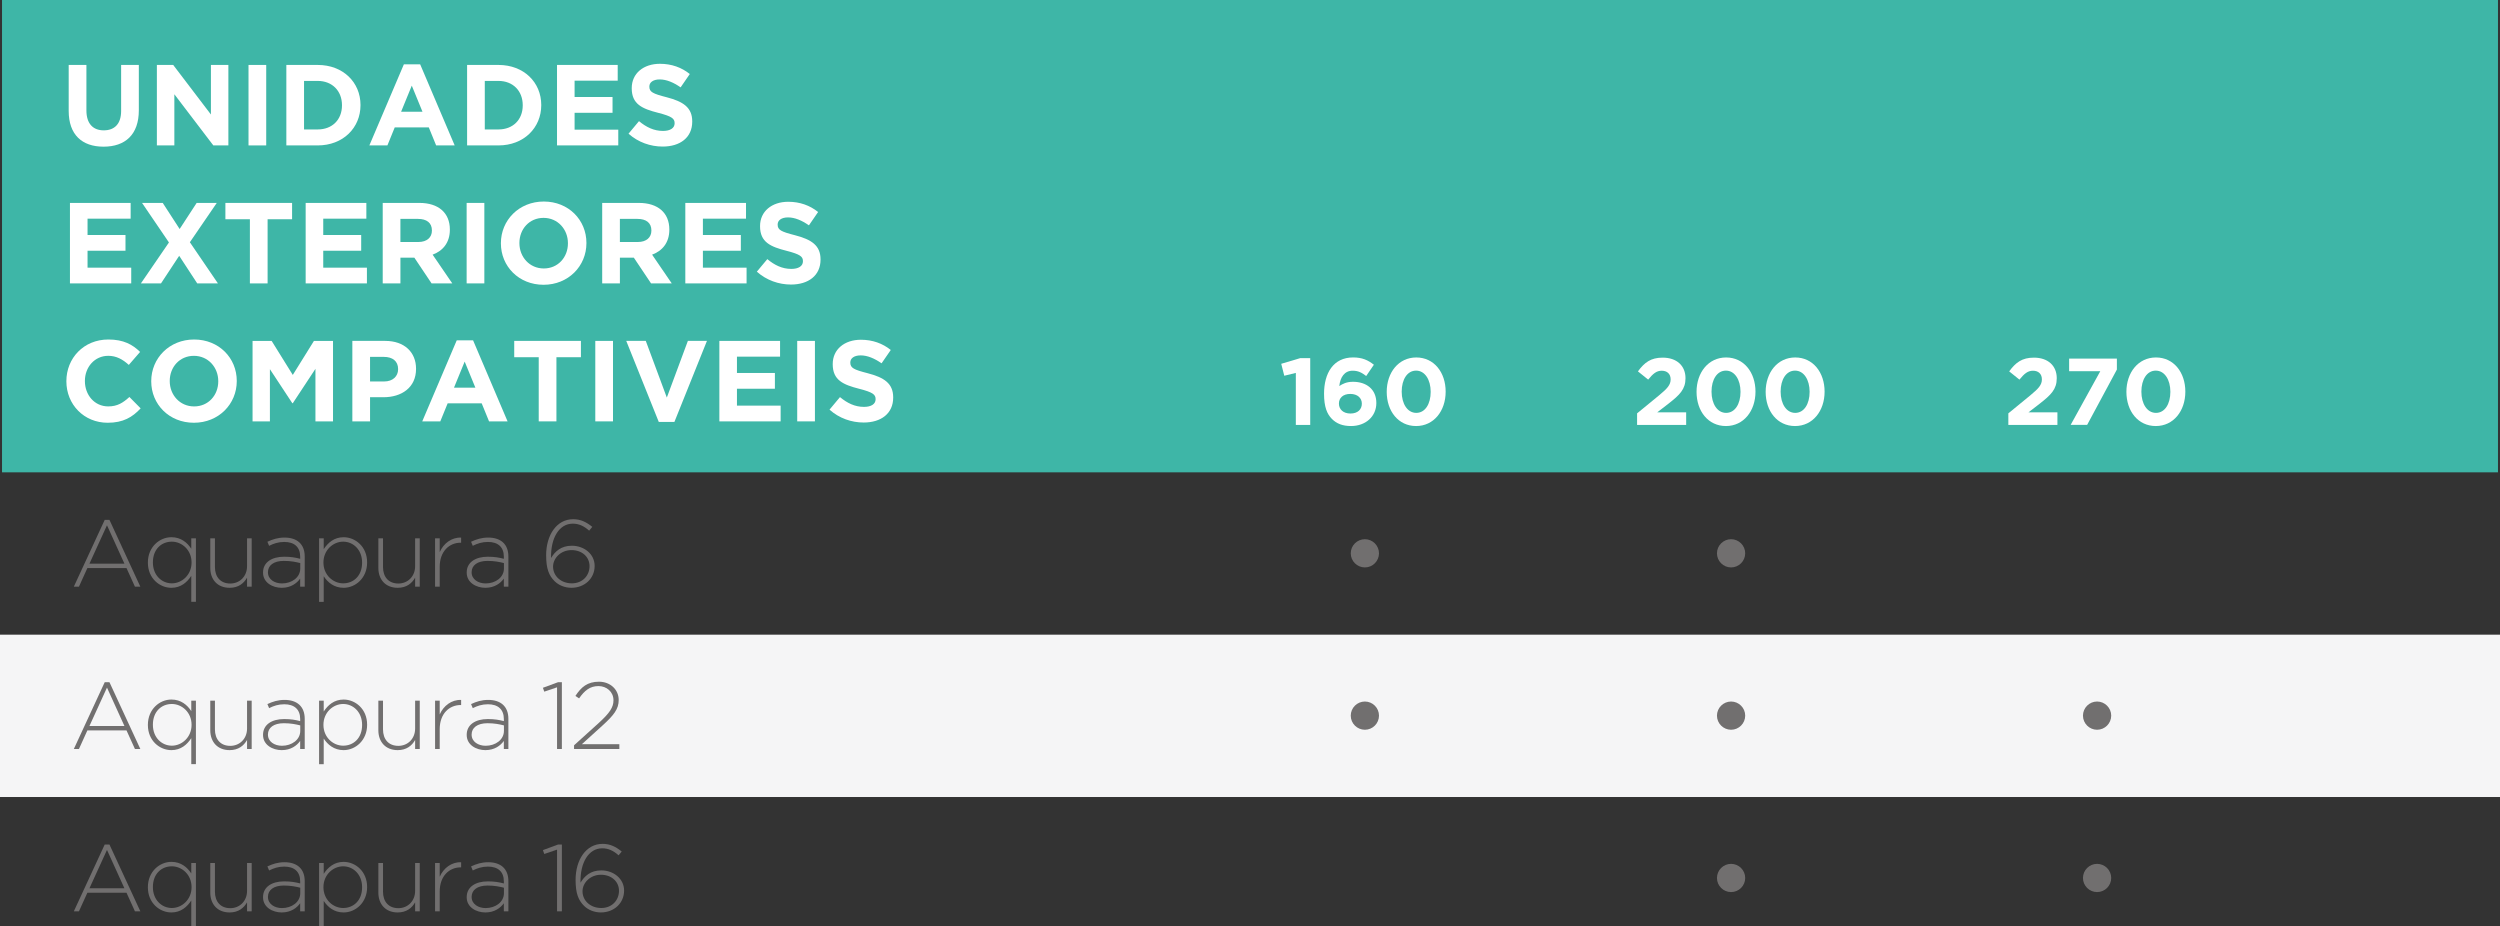 <svg xmlns="http://www.w3.org/2000/svg" xmlns:xlink="http://www.w3.org/1999/xlink" id="Layer_1" x="0px" y="0px" viewBox="0 0 184.812 68.49" style="enable-background:new 0 0 184.812 68.49;" xml:space="preserve">
<rect x="0" y="0" width="184.812" height="68.49" fill="#333333" stroke="none"/>
<style type="text/css">
	.st0{fill:#F5F5F6;}
	.st1{fill:#3EB6A7;}
	.st2{fill:#FFFFFF;}
	.st3{fill:#716F6F;}
</style>
<g>
	<rect y="46.918" class="st0" width="184.812" height="12.001"></rect>
	<polygon class="st1" points="0.15,0 0.15,7.876 0.15,15.752 0.15,34.917 184.662,34.917 184.662,0  "></polygon>
	<g>
		<path class="st2" d="M7.653,10.843c-1.598,0-2.575-0.892-2.575-2.643V4.801h1.31V8.166    c0,0.969,0.484,1.47,1.283,1.47s1.283-0.484,1.283-1.428v-3.408h1.309v3.357    C10.262,9.959,9.251,10.843,7.653,10.843z"></path>
		<path class="st2" d="M15.77,10.75l-2.881-3.782V10.75h-1.292V4.801h1.207l2.788,3.663V4.801h1.291V10.75    H15.77z"></path>
		<path class="st2" d="M18.371,10.75V4.801h1.309V10.75H18.371z"></path>
		<path class="st2" d="M23.488,10.75h-2.32V4.801h2.32c1.87,0,3.162,1.283,3.162,2.958v0.017    C26.651,9.45,25.359,10.75,23.488,10.75z M25.281,7.775c0-1.054-0.722-1.793-1.793-1.793h-1.012v3.587    h1.012c1.071,0,1.793-0.723,1.793-1.776V7.775z"></path>
		<path class="st2" d="M32.242,10.75l-0.544-1.334h-2.516L28.639,10.75h-1.334l2.55-5.992h1.207l2.55,5.992    H32.242z M30.441,6.331l-0.79,1.929h1.581L30.441,6.331z"></path>
		<path class="st2" d="M36.85,10.75h-2.32V4.801h2.32c1.87,0,3.162,1.283,3.162,2.958v0.017    C40.012,9.45,38.72,10.75,36.85,10.75z M38.643,7.775c0-1.054-0.722-1.793-1.793-1.793h-1.012v3.587    h1.012c1.071,0,1.793-0.723,1.793-1.776V7.775z"></path>
		<path class="st2" d="M41.177,10.75V4.801h4.487v1.164h-3.187v1.207h2.805v1.165h-2.805v1.249h3.229V10.75    H41.177z"></path>
		<path class="st2" d="M48.988,10.835c-0.9,0-1.811-0.314-2.524-0.952l0.773-0.927    c0.536,0.442,1.097,0.723,1.776,0.723c0.536,0,0.858-0.212,0.858-0.561V9.101    c0-0.332-0.204-0.501-1.198-0.756c-1.198-0.306-1.972-0.637-1.972-1.819V6.509    c0-1.079,0.867-1.793,2.082-1.793c0.867,0,1.606,0.272,2.21,0.756L50.315,6.458    c-0.527-0.366-1.046-0.586-1.547-0.586c-0.502,0-0.765,0.229-0.765,0.519v0.017    c0,0.391,0.255,0.519,1.283,0.782c1.207,0.314,1.887,0.748,1.887,1.785v0.017    C51.173,10.172,50.272,10.835,48.988,10.835z"></path>
		<path class="st2" d="M5.171,20.95v-5.949h4.487v1.164H6.472v1.207h2.805v1.165H6.472v1.249h3.229v1.165    H5.171z"></path>
		<path class="st2" d="M14.58,20.95l-1.334-2.04l-1.343,2.04h-1.487l2.073-3.026l-1.988-2.923h1.529    l1.25,1.929l1.258-1.929h1.487l-1.989,2.907l2.074,3.042H14.58z"></path>
		<path class="st2" d="M19.782,16.208v4.743h-1.309v-4.743h-1.811v-1.207h4.93v1.207H19.782z"></path>
		<path class="st2" d="M22.596,20.95v-5.949h4.487v1.164h-3.187v1.207h2.805v1.165h-2.805v1.249h3.229    v1.165H22.596z"></path>
		<path class="st2" d="M31.904,20.95l-1.275-1.904h-1.028v1.904h-1.309v-5.949h2.72    c1.402,0,2.244,0.739,2.244,1.963v0.017c0,0.96-0.519,1.564-1.275,1.844l1.453,2.125H31.904z     M31.929,17.032c0-0.561-0.391-0.85-1.028-0.85h-1.301v1.708h1.326c0.638,0,1.003-0.34,1.003-0.841    V17.032z"></path>
		<path class="st2" d="M34.496,20.95v-5.949h1.309v5.949H34.496z"></path>
		<path class="st2" d="M40.182,21.052c-1.836,0-3.153-1.369-3.153-3.06v-0.017    c0-1.691,1.335-3.077,3.171-3.077c1.835,0,3.152,1.368,3.152,3.06v0.017    C43.352,19.667,42.018,21.052,40.182,21.052z M41.984,17.976c0-1.02-0.748-1.87-1.802-1.87    s-1.785,0.833-1.785,1.853v0.017c0,1.02,0.748,1.87,1.803,1.87c1.054,0,1.784-0.833,1.784-1.853    V17.976z"></path>
		<path class="st2" d="M48.129,20.95l-1.275-1.904h-1.028v1.904H44.517v-5.949h2.72    c1.402,0,2.244,0.739,2.244,1.963v0.017c0,0.96-0.519,1.564-1.275,1.844l1.453,2.125H48.129z     M48.154,17.032c0-0.561-0.391-0.85-1.028-0.85h-1.301v1.708h1.326c0.638,0,1.003-0.34,1.003-0.841    V17.032z"></path>
		<path class="st2" d="M50.662,20.95v-5.949h4.487v1.164h-3.187v1.207h2.805v1.165h-2.805v1.249h3.229    v1.165H50.662z"></path>
		<path class="st2" d="M58.474,21.035c-0.9,0-1.811-0.314-2.524-0.952l0.773-0.927    c0.536,0.442,1.097,0.723,1.776,0.723c0.536,0,0.858-0.212,0.858-0.561v-0.017    c0-0.332-0.204-0.501-1.198-0.756c-1.198-0.306-1.972-0.637-1.972-1.819v-0.017    c0-1.079,0.867-1.793,2.082-1.793c0.867,0,1.606,0.272,2.21,0.756L59.8,16.658    c-0.527-0.366-1.046-0.586-1.547-0.586c-0.502,0-0.765,0.229-0.765,0.519v0.017    c0,0.391,0.255,0.519,1.283,0.782c1.207,0.314,1.887,0.748,1.887,1.785v0.017    C60.658,20.372,59.757,21.035,58.474,21.035z"></path>
		<path class="st2" d="M7.959,31.252c-1.751,0-3.052-1.352-3.052-3.06v-0.017    c0-1.691,1.275-3.077,3.103-3.077c1.122,0,1.793,0.374,2.346,0.918l-0.833,0.96    c-0.459-0.416-0.927-0.672-1.521-0.672c-1.003,0-1.726,0.833-1.726,1.853v0.017    c0,1.02,0.706,1.87,1.726,1.87c0.68,0,1.097-0.272,1.564-0.697l0.832,0.841    C9.786,30.844,9.107,31.252,7.959,31.252z"></path>
		<path class="st2" d="M14.333,31.252c-1.836,0-3.153-1.369-3.153-3.06v-0.017    c0-1.691,1.335-3.077,3.171-3.077c1.835,0,3.152,1.368,3.152,3.06v0.017    C17.503,29.867,16.169,31.252,14.333,31.252z M16.135,28.175c0-1.02-0.748-1.87-1.802-1.87    s-1.785,0.833-1.785,1.853v0.017c0,1.02,0.748,1.87,1.803,1.87c1.054,0,1.784-0.833,1.784-1.853    V28.175z"></path>
		<path class="st2" d="M23.319,31.15v-3.884l-1.675,2.542h-0.034l-1.657-2.516v3.858h-1.283v-5.949h1.411    l1.563,2.516l1.564-2.516h1.41v5.949H23.319z"></path>
		<path class="st2" d="M28.351,29.365h-0.995v1.785h-1.309v-5.949h2.431c1.42,0,2.278,0.841,2.278,2.057    v0.017C30.756,28.651,29.685,29.365,28.351,29.365z M29.43,27.283c0-0.586-0.408-0.901-1.062-0.901    h-1.012v1.819h1.037c0.654,0,1.037-0.391,1.037-0.901V27.283z"></path>
		<path class="st2" d="M36.153,31.15l-0.544-1.334h-2.516l-0.544,1.334h-1.334l2.55-5.992h1.207l2.55,5.992    H36.153z M34.351,26.73l-0.79,1.929h1.581L34.351,26.73z"></path>
		<path class="st2" d="M41.134,26.407v4.743h-1.309v-4.743h-1.811v-1.207h4.93v1.207H41.134z"></path>
		<path class="st2" d="M44.007,31.15v-5.949h1.309v5.949H44.007z"></path>
		<path class="st2" d="M49.855,31.192h-1.155l-2.405-5.992h1.444l1.556,4.19l1.556-4.19h1.41    L49.855,31.192z"></path>
		<path class="st2" d="M53.179,31.15v-5.949h4.487v1.164h-3.187v1.207h2.805v1.165h-2.805v1.249h3.229    v1.165H53.179z"></path>
		<path class="st2" d="M58.934,31.15v-5.949h1.309v5.949H58.934z"></path>
		<path class="st2" d="M63.846,31.235c-0.9,0-1.811-0.314-2.524-0.952l0.773-0.927    c0.536,0.442,1.097,0.723,1.776,0.723c0.536,0,0.858-0.212,0.858-0.561v-0.017    c0-0.332-0.204-0.501-1.198-0.756c-1.198-0.306-1.972-0.637-1.972-1.819v-0.017    c0-1.079,0.867-1.793,2.082-1.793c0.867,0,1.606,0.272,2.21,0.756l-0.68,0.986    c-0.527-0.366-1.046-0.586-1.547-0.586c-0.502,0-0.765,0.229-0.765,0.519v0.017    c0,0.391,0.255,0.519,1.283,0.782c1.207,0.314,1.887,0.748,1.887,1.785v0.017    C66.03,30.572,65.129,31.235,63.846,31.235z"></path>
	</g>
	<g>
		<path class="st2" d="M121.841,28.063l-0.757-0.609c0.483-0.659,0.952-1.016,1.828-1.016    c1.043,0,1.688,0.602,1.688,1.52c0,0.819-0.42,1.232-1.288,1.905l-0.799,0.616h2.136v0.932h-3.628    v-0.854l1.632-1.338c0.609-0.504,0.848-0.77,0.848-1.176c0-0.414-0.272-0.638-0.658-0.638    C122.464,27.405,122.204,27.615,121.841,28.063z"></path>
		<path class="st2" d="M127.589,31.495c-1.311,0-2.172-1.1-2.172-2.528s0.876-2.542,2.186-2.542    s2.171,1.1,2.171,2.528S128.899,31.495,127.589,31.495z M127.589,27.398    c-0.651,0-1.065,0.651-1.065,1.555c0,0.904,0.428,1.569,1.079,1.569s1.064-0.658,1.064-1.555    S128.24,27.398,127.589,27.398z"></path>
		<path class="st2" d="M132.698,31.495c-1.311,0-2.172-1.1-2.172-2.528s0.876-2.542,2.186-2.542    s2.171,1.1,2.171,2.528S134.008,31.495,132.698,31.495z M132.698,27.398    c-0.651,0-1.065,0.651-1.065,1.555c0,0.904,0.428,1.569,1.079,1.569s1.064-0.658,1.064-1.555    S133.35,27.398,132.698,27.398z"></path>
	</g>
	<g>
		<path class="st2" d="M96.123,26.474h0.735v4.938h-1.064v-3.845l-0.854,0.21l-0.225-0.883L96.123,26.474z"></path>
		<path class="st2" d="M100.996,27.797c-0.322-0.245-0.581-0.393-1.002-0.393    c-0.609,0-0.917,0.49-0.987,1.135c0.245-0.161,0.532-0.315,1.016-0.315    c0.974,0,1.723,0.539,1.723,1.569c0,1.008-0.806,1.702-1.87,1.702    c-0.637,0-1.071-0.182-1.414-0.525c-0.357-0.357-0.582-0.882-0.582-1.863    c0-1.52,0.687-2.683,2.15-2.683c0.665,0,1.1,0.196,1.534,0.54L100.996,27.797z M99.82,29.121    c-0.532,0-0.841,0.294-0.841,0.714c0,0.427,0.322,0.735,0.854,0.735s0.841-0.301,0.841-0.729    C100.674,29.422,100.352,29.121,99.82,29.121z"></path>
		<path class="st2" d="M104.685,31.495c-1.311,0-2.172-1.1-2.172-2.528s0.876-2.542,2.186-2.542    s2.171,1.1,2.171,2.528S105.994,31.495,104.685,31.495z M104.685,27.398    c-0.651,0-1.065,0.651-1.065,1.555c0,0.904,0.428,1.569,1.079,1.569s1.064-0.658,1.064-1.555    S105.336,27.398,104.685,27.398z"></path>
	</g>
	<g>
		<path class="st2" d="M149.286,28.063l-0.757-0.609c0.483-0.659,0.952-1.016,1.828-1.016    c1.043,0,1.688,0.602,1.688,1.52c0,0.819-0.42,1.232-1.288,1.905l-0.799,0.616h2.136v0.932h-3.628    v-0.854l1.632-1.338c0.609-0.504,0.848-0.77,0.848-1.176c0-0.414-0.272-0.638-0.658-0.638    C149.909,27.405,149.65,27.615,149.286,28.063z"></path>
		<path class="st2" d="M152.961,26.508h3.529v0.812l-2.199,4.09h-1.219l2.192-3.971h-2.304V26.508z"></path>
		<path class="st2" d="M159.366,31.495c-1.311,0-2.172-1.1-2.172-2.528s0.876-2.542,2.186-2.542    s2.171,1.1,2.171,2.528S160.676,31.495,159.366,31.495z M159.366,27.398    c-0.651,0-1.065,0.651-1.065,1.555c0,0.904,0.428,1.569,1.079,1.569s1.064-0.658,1.064-1.555    S160.018,27.398,159.366,27.398z"></path>
	</g>
	<g>
		<path class="st3" d="M9.975,43.369L9.352,41.996H6.459l-0.623,1.373H5.458l2.283-4.938h0.35l2.283,4.938    H9.975z M7.909,38.831l-1.296,2.836h2.584L7.909,38.831z"></path>
		<path class="st3" d="M14.14,44.49v-1.92c-0.309,0.47-0.764,0.883-1.471,0.883    c-0.861,0-1.737-0.693-1.737-1.855v-0.015c0-1.162,0.876-1.87,1.737-1.87    c0.714,0,1.177,0.406,1.471,0.854v-0.771h0.343v4.693H14.14z M14.161,41.576    c0-0.918-0.715-1.534-1.457-1.534c-0.777,0-1.401,0.567-1.401,1.527v0.014    c0,0.938,0.651,1.541,1.401,1.541c0.742,0,1.457-0.623,1.457-1.534V41.576z"></path>
		<path class="st3" d="M18.263,43.369v-0.665c-0.238,0.42-0.638,0.749-1.289,0.749    c-0.903,0-1.429-0.616-1.429-1.471v-2.186h0.344v2.122c0,0.735,0.413,1.219,1.135,1.219    c0.7,0,1.239-0.532,1.239-1.274v-2.066h0.343v3.572H18.263z"></path>
		<path class="st3" d="M22.19,43.369v-0.596c-0.245,0.344-0.687,0.68-1.365,0.68    c-0.666,0-1.38-0.378-1.38-1.12v-0.015c0-0.742,0.637-1.162,1.562-1.162    c0.497,0,0.841,0.062,1.184,0.153v-0.153c0-0.722-0.441-1.093-1.177-1.093    c-0.434,0-0.791,0.119-1.12,0.287l-0.126-0.301c0.392-0.183,0.777-0.309,1.268-0.309    c0.917,0,1.491,0.477,1.491,1.4v2.228H22.19z M22.196,41.625    c-0.301-0.077-0.7-0.161-1.211-0.161c-0.757,0-1.177,0.337-1.177,0.834v0.014    c0,0.519,0.49,0.819,1.036,0.819c0.729,0,1.352-0.448,1.352-1.1V41.625z"></path>
		<path class="st3" d="M25.403,43.453c-0.715,0-1.177-0.406-1.472-0.854v1.892h-0.343v-4.693h0.343v0.799    c0.309-0.47,0.764-0.883,1.472-0.883c0.861,0,1.736,0.693,1.736,1.856v0.014    C27.139,42.746,26.264,43.453,25.403,43.453z M26.768,41.583c0-0.938-0.651-1.541-1.4-1.541    c-0.743,0-1.457,0.624-1.457,1.534v0.014c0,0.918,0.714,1.534,1.457,1.534    c0.777,0,1.4-0.567,1.4-1.526V41.583z"></path>
		<path class="st3" d="M30.688,43.369v-0.665c-0.238,0.42-0.638,0.749-1.289,0.749    c-0.903,0-1.429-0.616-1.429-1.471v-2.186h0.344v2.122c0,0.735,0.413,1.219,1.135,1.219    c0.7,0,1.239-0.532,1.239-1.274v-2.066h0.343v3.572H30.688z"></path>
		<path class="st3" d="M34.054,40.119c-0.826,0-1.548,0.624-1.548,1.786v1.464h-0.343v-3.572h0.343v1.016    c0.28-0.637,0.876-1.1,1.583-1.071v0.378H34.054z"></path>
		<path class="st3" d="M37.246,43.369v-0.596c-0.245,0.344-0.687,0.68-1.365,0.68    c-0.666,0-1.38-0.378-1.38-1.12v-0.015c0-0.742,0.637-1.162,1.562-1.162    c0.497,0,0.841,0.062,1.184,0.153v-0.153c0-0.722-0.441-1.093-1.177-1.093    c-0.434,0-0.791,0.119-1.12,0.287l-0.126-0.301c0.392-0.183,0.777-0.309,1.268-0.309    c0.917,0,1.491,0.477,1.491,1.4v2.228H37.246z M37.253,41.625    c-0.301-0.077-0.7-0.161-1.211-0.161c-0.757,0-1.177,0.337-1.177,0.834v0.014    c0,0.519,0.49,0.819,1.036,0.819c0.729,0,1.352-0.448,1.352-1.1V41.625z"></path>
		<path class="st3" d="M43.553,39.229c-0.378-0.336-0.749-0.518-1.212-0.518    c-0.994,0-1.639,1.043-1.604,2.542c0.28-0.477,0.735-0.91,1.534-0.91    c0.903,0,1.688,0.609,1.688,1.491c0,0.938-0.749,1.618-1.716,1.618c-0.504,0-0.952-0.196-1.247-0.49    c-0.406-0.406-0.623-0.896-0.623-1.919c0-1.485,0.777-2.661,1.996-2.661    c0.561,0,0.987,0.217,1.415,0.567L43.553,39.229z M42.25,40.666c-0.806,0-1.365,0.609-1.365,1.219    c0,0.707,0.595,1.239,1.387,1.239c0.791,0,1.31-0.574,1.31-1.274    C43.581,41.169,43.028,40.666,42.25,40.666z"></path>
		<path class="st3" d="M9.975,55.369L9.352,53.996H6.459l-0.623,1.373H5.458l2.283-4.938h0.35l2.283,4.938    H9.975z M7.909,50.831l-1.296,2.836h2.584L7.909,50.831z"></path>
		<path class="st3" d="M14.14,56.49v-1.92c-0.309,0.47-0.764,0.883-1.471,0.883    c-0.861,0-1.737-0.693-1.737-1.855v-0.015c0-1.162,0.876-1.87,1.737-1.87    c0.714,0,1.177,0.406,1.471,0.854v-0.771h0.343v4.693H14.14z M14.161,53.576    c0-0.918-0.715-1.534-1.457-1.534c-0.777,0-1.401,0.567-1.401,1.527v0.014    c0,0.938,0.651,1.541,1.401,1.541c0.742,0,1.457-0.623,1.457-1.534V53.576z"></path>
		<path class="st3" d="M18.263,55.369v-0.665c-0.238,0.42-0.638,0.749-1.289,0.749    c-0.903,0-1.429-0.616-1.429-1.471v-2.186h0.344v2.122c0,0.735,0.413,1.219,1.135,1.219    c0.7,0,1.239-0.532,1.239-1.274v-2.066h0.343v3.572H18.263z"></path>
		<path class="st3" d="M22.19,55.369v-0.596c-0.245,0.344-0.687,0.68-1.365,0.68    c-0.666,0-1.38-0.378-1.38-1.12v-0.015c0-0.742,0.637-1.162,1.562-1.162    c0.497,0,0.841,0.062,1.184,0.153v-0.153c0-0.722-0.441-1.093-1.177-1.093    c-0.434,0-0.791,0.119-1.12,0.287l-0.126-0.301c0.392-0.183,0.777-0.309,1.268-0.309    c0.917,0,1.491,0.477,1.491,1.4v2.228H22.19z M22.196,53.625    c-0.301-0.077-0.7-0.161-1.211-0.161c-0.757,0-1.177,0.337-1.177,0.834v0.014    c0,0.519,0.49,0.819,1.036,0.819c0.729,0,1.352-0.448,1.352-1.1V53.625z"></path>
		<path class="st3" d="M25.403,55.453c-0.715,0-1.177-0.406-1.472-0.854v1.892h-0.343v-4.693h0.343v0.799    c0.309-0.47,0.764-0.883,1.472-0.883c0.861,0,1.736,0.693,1.736,1.856v0.014    C27.139,54.746,26.264,55.453,25.403,55.453z M26.768,53.583c0-0.938-0.651-1.541-1.4-1.541    c-0.743,0-1.457,0.624-1.457,1.534v0.014c0,0.918,0.714,1.534,1.457,1.534    c0.777,0,1.4-0.567,1.4-1.526V53.583z"></path>
		<path class="st3" d="M30.688,55.369v-0.665c-0.238,0.42-0.638,0.749-1.289,0.749    c-0.903,0-1.429-0.616-1.429-1.471v-2.186h0.344v2.122c0,0.735,0.413,1.219,1.135,1.219    c0.7,0,1.239-0.532,1.239-1.274v-2.066h0.343v3.572H30.688z"></path>
		<path class="st3" d="M34.054,52.119c-0.826,0-1.548,0.624-1.548,1.786v1.464h-0.343v-3.572h0.343v1.016    c0.28-0.637,0.876-1.1,1.583-1.071v0.378H34.054z"></path>
		<path class="st3" d="M37.246,55.369v-0.596c-0.245,0.344-0.687,0.68-1.365,0.68    c-0.666,0-1.38-0.378-1.38-1.12v-0.015c0-0.742,0.637-1.162,1.562-1.162    c0.497,0,0.841,0.062,1.184,0.153v-0.153c0-0.722-0.441-1.093-1.177-1.093    c-0.434,0-0.791,0.119-1.12,0.287l-0.126-0.301c0.392-0.183,0.777-0.309,1.268-0.309    c0.917,0,1.491,0.477,1.491,1.4v2.228H37.246z M37.253,53.625    c-0.301-0.077-0.7-0.161-1.211-0.161c-0.757,0-1.177,0.337-1.177,0.834v0.014    c0,0.519,0.49,0.819,1.036,0.819c0.729,0,1.352-0.448,1.352-1.1V53.625z"></path>
		<path class="st3" d="M41.256,50.431h0.28v4.938h-0.357v-4.56l-0.945,0.322l-0.099-0.287L41.256,50.431z"></path>
		<path class="st3" d="M42.809,51.628l-0.272-0.182c0.427-0.651,0.882-1.051,1.743-1.051    c0.834,0,1.457,0.581,1.457,1.352c0,0.68-0.364,1.128-1.226,1.912l-1.499,1.358h2.773v0.351h-3.348    v-0.273l1.828-1.652c0.806-0.735,1.086-1.156,1.086-1.674c0-0.638-0.519-1.051-1.106-1.051    C43.621,50.718,43.215,51.041,42.809,51.628z"></path>
		<path class="st3" d="M9.975,67.369L9.352,65.996H6.459l-0.623,1.373H5.458l2.283-4.938h0.35l2.283,4.938    H9.975z M7.909,62.831l-1.296,2.836h2.584L7.909,62.831z"></path>
		<path class="st3" d="M14.14,68.49v-1.92c-0.309,0.47-0.764,0.883-1.471,0.883    c-0.861,0-1.737-0.693-1.737-1.855v-0.015c0-1.162,0.876-1.87,1.737-1.87    c0.714,0,1.177,0.406,1.471,0.854v-0.77h0.343v4.693H14.14z M14.161,65.576    c0-0.918-0.715-1.534-1.457-1.534c-0.777,0-1.401,0.567-1.401,1.527v0.014    c0,0.938,0.651,1.541,1.401,1.541c0.742,0,1.457-0.623,1.457-1.534V65.576z"></path>
		<path class="st3" d="M18.263,67.369v-0.665c-0.238,0.42-0.638,0.749-1.289,0.749    c-0.903,0-1.429-0.616-1.429-1.471v-2.186h0.344v2.122c0,0.735,0.413,1.219,1.135,1.219    c0.7,0,1.239-0.532,1.239-1.274v-2.066h0.343v3.572H18.263z"></path>
		<path class="st3" d="M22.19,67.369v-0.596c-0.245,0.344-0.687,0.68-1.365,0.68    c-0.666,0-1.38-0.378-1.38-1.12v-0.015c0-0.742,0.637-1.162,1.562-1.162    c0.497,0,0.841,0.062,1.184,0.153v-0.153c0-0.722-0.441-1.093-1.177-1.093    c-0.434,0-0.791,0.119-1.12,0.287l-0.126-0.301c0.392-0.183,0.777-0.309,1.268-0.309    c0.917,0,1.491,0.477,1.491,1.4v2.228H22.19z M22.196,65.624    c-0.301-0.077-0.7-0.161-1.211-0.161c-0.757,0-1.177,0.337-1.177,0.834v0.014    c0,0.519,0.49,0.819,1.036,0.819c0.729,0,1.352-0.448,1.352-1.1V65.624z"></path>
		<path class="st3" d="M25.403,67.453c-0.715,0-1.177-0.406-1.472-0.854v1.892h-0.343v-4.693h0.343v0.799    c0.309-0.47,0.764-0.883,1.472-0.883c0.861,0,1.736,0.693,1.736,1.856v0.014    C27.139,66.746,26.264,67.453,25.403,67.453z M26.768,65.583c0-0.938-0.651-1.541-1.4-1.541    c-0.743,0-1.457,0.624-1.457,1.534v0.014c0,0.918,0.714,1.534,1.457,1.534    c0.777,0,1.4-0.567,1.4-1.526V65.583z"></path>
		<path class="st3" d="M30.688,67.369v-0.665c-0.238,0.42-0.638,0.749-1.289,0.749    c-0.903,0-1.429-0.616-1.429-1.471v-2.186h0.344v2.122c0,0.735,0.413,1.219,1.135,1.219    c0.7,0,1.239-0.532,1.239-1.274v-2.066h0.343v3.572H30.688z"></path>
		<path class="st3" d="M34.054,64.119c-0.826,0-1.548,0.624-1.548,1.786v1.464h-0.343v-3.572h0.343V64.812    c0.28-0.637,0.876-1.1,1.583-1.071v0.378H34.054z"></path>
		<path class="st3" d="M37.246,67.369v-0.596c-0.245,0.344-0.687,0.68-1.365,0.68    c-0.666,0-1.38-0.378-1.38-1.12v-0.015c0-0.742,0.637-1.162,1.562-1.162    c0.497,0,0.841,0.062,1.184,0.153v-0.153c0-0.722-0.441-1.093-1.177-1.093    c-0.434,0-0.791,0.119-1.12,0.287l-0.126-0.301c0.392-0.183,0.777-0.309,1.268-0.309    c0.917,0,1.491,0.477,1.491,1.4v2.228H37.246z M37.253,65.624    c-0.301-0.077-0.7-0.161-1.211-0.161c-0.757,0-1.177,0.337-1.177,0.834v0.014    c0,0.519,0.49,0.819,1.036,0.819c0.729,0,1.352-0.448,1.352-1.1V65.624z"></path>
		<path class="st3" d="M41.256,62.431h0.28v4.938h-0.357v-4.56l-0.945,0.322l-0.099-0.287L41.256,62.431z"></path>
		<path class="st3" d="M45.73,63.229c-0.378-0.336-0.749-0.518-1.212-0.518    c-0.994,0-1.639,1.043-1.604,2.542c0.28-0.477,0.735-0.91,1.534-0.91    c0.903,0,1.688,0.609,1.688,1.491c0,0.938-0.749,1.618-1.716,1.618c-0.504,0-0.952-0.196-1.247-0.49    C42.767,66.556,42.55,66.066,42.55,65.043c0-1.485,0.777-2.661,1.996-2.661    c0.561,0,0.987,0.217,1.415,0.567L45.73,63.229z M44.427,64.666c-0.806,0-1.365,0.609-1.365,1.219    c0,0.707,0.595,1.239,1.387,1.239c0.791,0,1.31-0.574,1.31-1.274    C45.758,65.169,45.204,64.666,44.427,64.666z"></path>
	</g>
	<g>
		<path class="st3" d="M100.899,41.947c-0.574,0-1.045-0.469-1.045-1.043c0-0.575,0.471-1.044,1.045-1.044    s1.043,0.469,1.043,1.044C101.942,41.478,101.473,41.947,100.899,41.947z"></path>
		<path class="st3" d="M100.899,53.947c-0.574,0-1.045-0.469-1.045-1.043c0-0.575,0.471-1.044,1.045-1.044    s1.043,0.469,1.043,1.044C101.942,53.478,101.473,53.947,100.899,53.947z"></path>
	</g>
	<g>
		<path class="st3" d="M127.97,41.947c-0.574,0-1.044-0.469-1.044-1.043c0-0.575,0.47-1.044,1.044-1.044    s1.044,0.469,1.044,1.044C129.014,41.478,128.544,41.947,127.97,41.947z"></path>
		<path class="st3" d="M127.97,53.947c-0.574,0-1.044-0.469-1.044-1.043c0-0.575,0.47-1.044,1.044-1.044    s1.044,0.469,1.044,1.044C129.014,53.478,128.544,53.947,127.97,53.947z"></path>
		<path class="st3" d="M127.97,65.947c-0.574,0-1.044-0.469-1.044-1.043c0-0.575,0.47-1.044,1.044-1.044    s1.044,0.469,1.044,1.044C129.014,65.478,128.544,65.947,127.97,65.947z"></path>
	</g>
	<g>
		<path class="st3" d="M155.027,53.947c-0.574,0-1.044-0.469-1.044-1.043c0-0.575,0.47-1.044,1.044-1.044    s1.044,0.469,1.044,1.044C156.071,53.478,155.601,53.947,155.027,53.947z"></path>
		<path class="st3" d="M155.027,65.947c-0.574,0-1.044-0.469-1.044-1.043c0-0.575,0.47-1.044,1.044-1.044    s1.044,0.469,1.044,1.044C156.071,65.478,155.601,65.947,155.027,65.947z"></path>
	</g>
</g>
</svg>